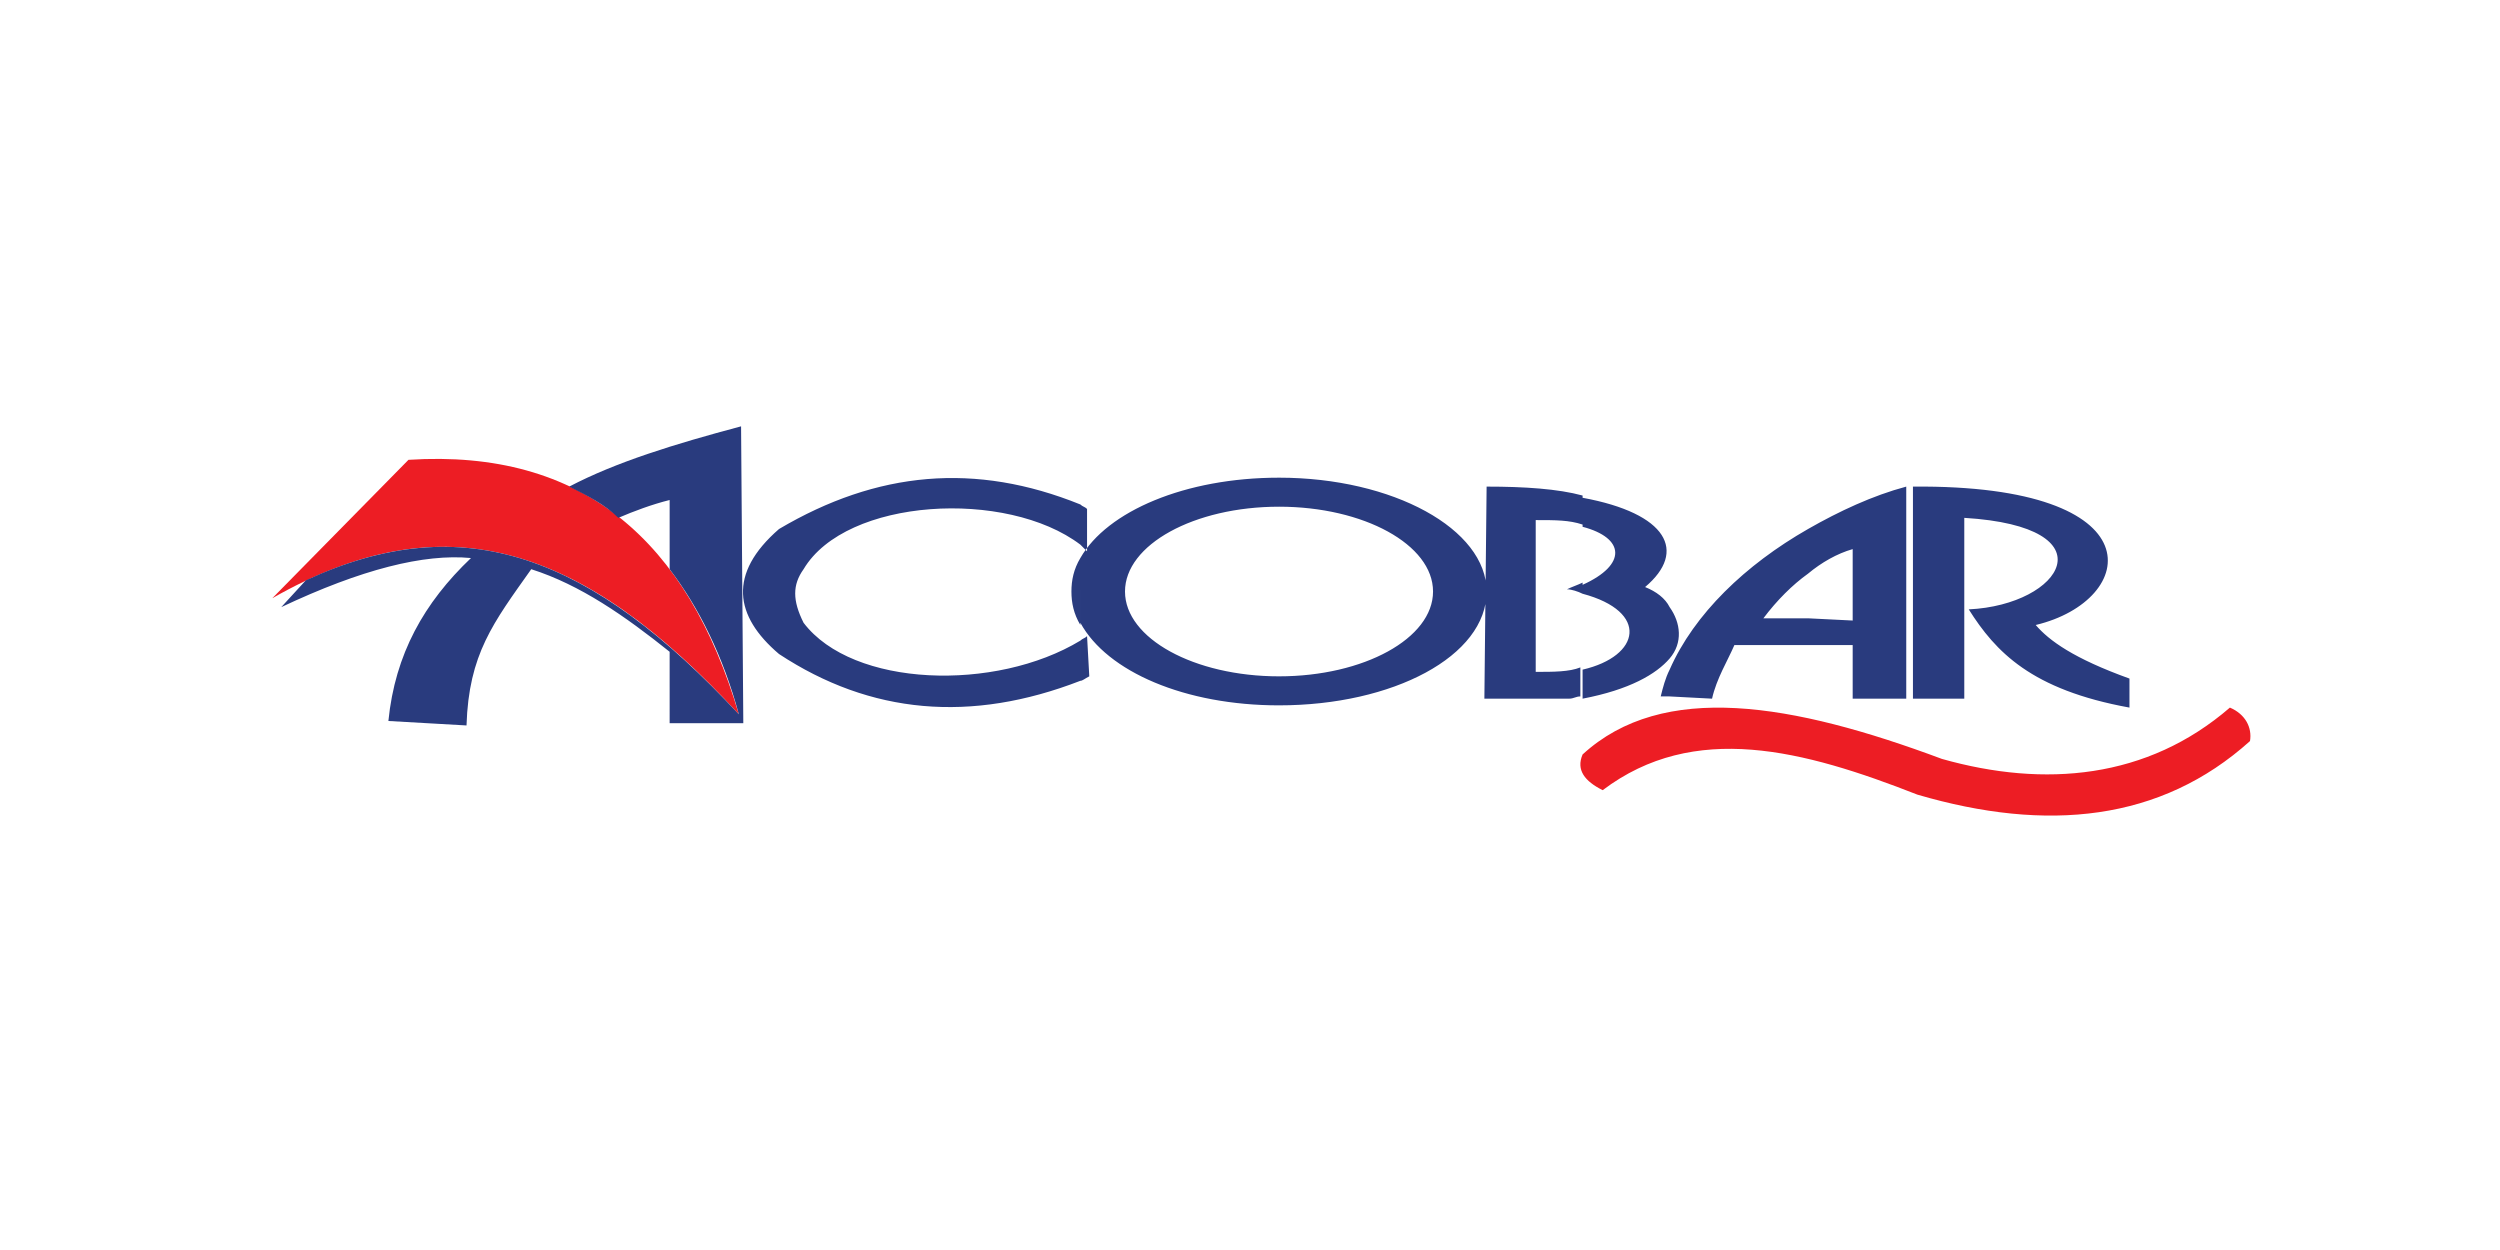<?xml version="1.0" encoding="UTF-8"?>
<!-- Generator: Adobe Illustrator 27.9.0, SVG Export Plug-In . SVG Version: 6.00 Build 0)  -->
<svg xmlns="http://www.w3.org/2000/svg" xmlns:xlink="http://www.w3.org/1999/xlink" version="1.0" id="Camada_1" x="0px" y="0px" width="112px" height="56px" viewBox="0 0 112 56" xml:space="preserve">
<g>
	<path fill="#ED1D24" d="M12.2,26.8l6.1-6.2c7.8-0.5,12.5,3.6,14.8,11.4C26.1,24.4,19.9,22.4,12.2,26.8"></path>
	<path fill="#ED1D24" d="M70.9,33.8c3.6-3.3,9.4-2.3,16.1,0.2c4.6,1.3,9.2,0.9,12.9-2.3c0.7,0.3,1,0.9,0.9,1.5   c-4,3.6-9.1,4.1-14.9,2.4c-5.1-2-10-3.3-14.1-0.2C71,35,70.6,34.5,70.9,33.8"></path>
	<path fill="#293B7E" d="M30,32.4h3.3l-0.1-13.3c-3,0.8-5.6,1.6-7.7,2.7h0c0.8,0.4,1.6,0.8,2.2,1.4c0.7-0.3,1.5-0.6,2.3-0.8l0,3.1   c1.3,1.7,2.4,3.9,3.1,6.5c-6.6-7.1-12.3-9.3-19.4-6l-1.1,1.2c3.6-1.7,6.4-2.4,8.5-2.2c-2.1,2-3.4,4.3-3.7,7.3l3.5,0.2   c0.1-3.2,1.2-4.6,2.9-7c2.2,0.7,4.2,2.1,6.2,3.7L30,32.4z M48.4,25c-0.3,0.5-0.4,1-0.4,1.5c0,0.5,0.1,1,0.4,1.5V25z M48.4,22.6v1.8   c-3.3-2.5-10.5-2.1-12.4,1.1c-0.5,0.7-0.5,1.4,0,2.4c2.2,2.9,8.6,3.1,12.4,0.8v1.8c-4.9,1.9-9.4,1.5-13.5-1.2c-2-1.7-2.3-3.6,0-5.6   C39.3,21.1,43.7,20.7,48.4,22.6 M48.4,24.4c0.1,0.1,0.2,0.2,0.3,0.3v-1.9c-0.1-0.1-0.2-0.1-0.3-0.2V24.4z M48.4,30.5   c0.1,0,0.2-0.1,0.4-0.2l-0.1-1.8c-0.1,0.1-0.2,0.1-0.3,0.2V30.5z M57.3,21.4v1.3c-3.8,0-6.9,1.7-6.9,3.8c0,2.1,3.1,3.8,6.9,3.8v1.3   c-4.2,0-7.7-1.5-8.9-3.7V25C49.6,22.9,53.1,21.4,57.3,21.4 M57.3,31.6v-1.3c3.8,0,6.9-1.7,6.9-3.8c0-2.1-3.1-3.8-6.9-3.8v-1.3   c5.1,0,9.3,2.3,9.3,5.1C66.6,29.4,62.4,31.6,57.3,31.6 M70.9,26.1c-0.2,0.1-0.5,0.2-0.7,0.3c0.2,0,0.5,0.1,0.7,0.2V26.1z    M70.9,22.2v1.3c-0.6-0.2-1.2-0.2-2.1-0.2l0,6.8c0.8,0,1.5,0,2-0.2v1.3c-0.2,0-0.3,0.1-0.5,0.1h-3.8l0.1-9.5   C68.3,21.8,69.8,21.9,70.9,22.2 M74.8,30c-0.2,0.4-0.3,0.8-0.4,1.2h0.4V30z M74.8,27.2v2.3c-0.6,0.7-1.8,1.4-3.9,1.8v-1.3   c2.6-0.6,3-2.6,0-3.4v-0.4c2-0.9,1.9-2.1,0-2.6v-1.3c3.8,0.7,4.7,2.4,2.8,4C74.2,26.5,74.6,26.8,74.8,27.2 M74.8,29.5   c0.6-0.7,0.5-1.6,0-2.3V29.5z M81,23.7v2c-0.7,0.5-1.4,1.2-2,2l2,0v1.2l-3.3,0c-0.3,0.7-0.8,1.5-1,2.4l-1.9-0.1V30   C75.9,27.5,78.2,25.3,81,23.7 M81,28.9v-1.2l2,0.1l0-3.2c-0.7,0.2-1.4,0.6-2,1.1v-2c1.4-0.8,2.9-1.5,4.4-1.9l0,9.5H83v-2.4H81z    M85.7,21.8c11-0.1,10.1,5.1,5.5,6.2c0.6,0.7,1.7,1.5,4.2,2.4v1.3c-4.4-0.8-6-2.5-7.2-4.4c4.2-0.2,6.4-3.7-0.2-4.1v8.1h-2.3V21.8z"></path>
</g>
</svg>
